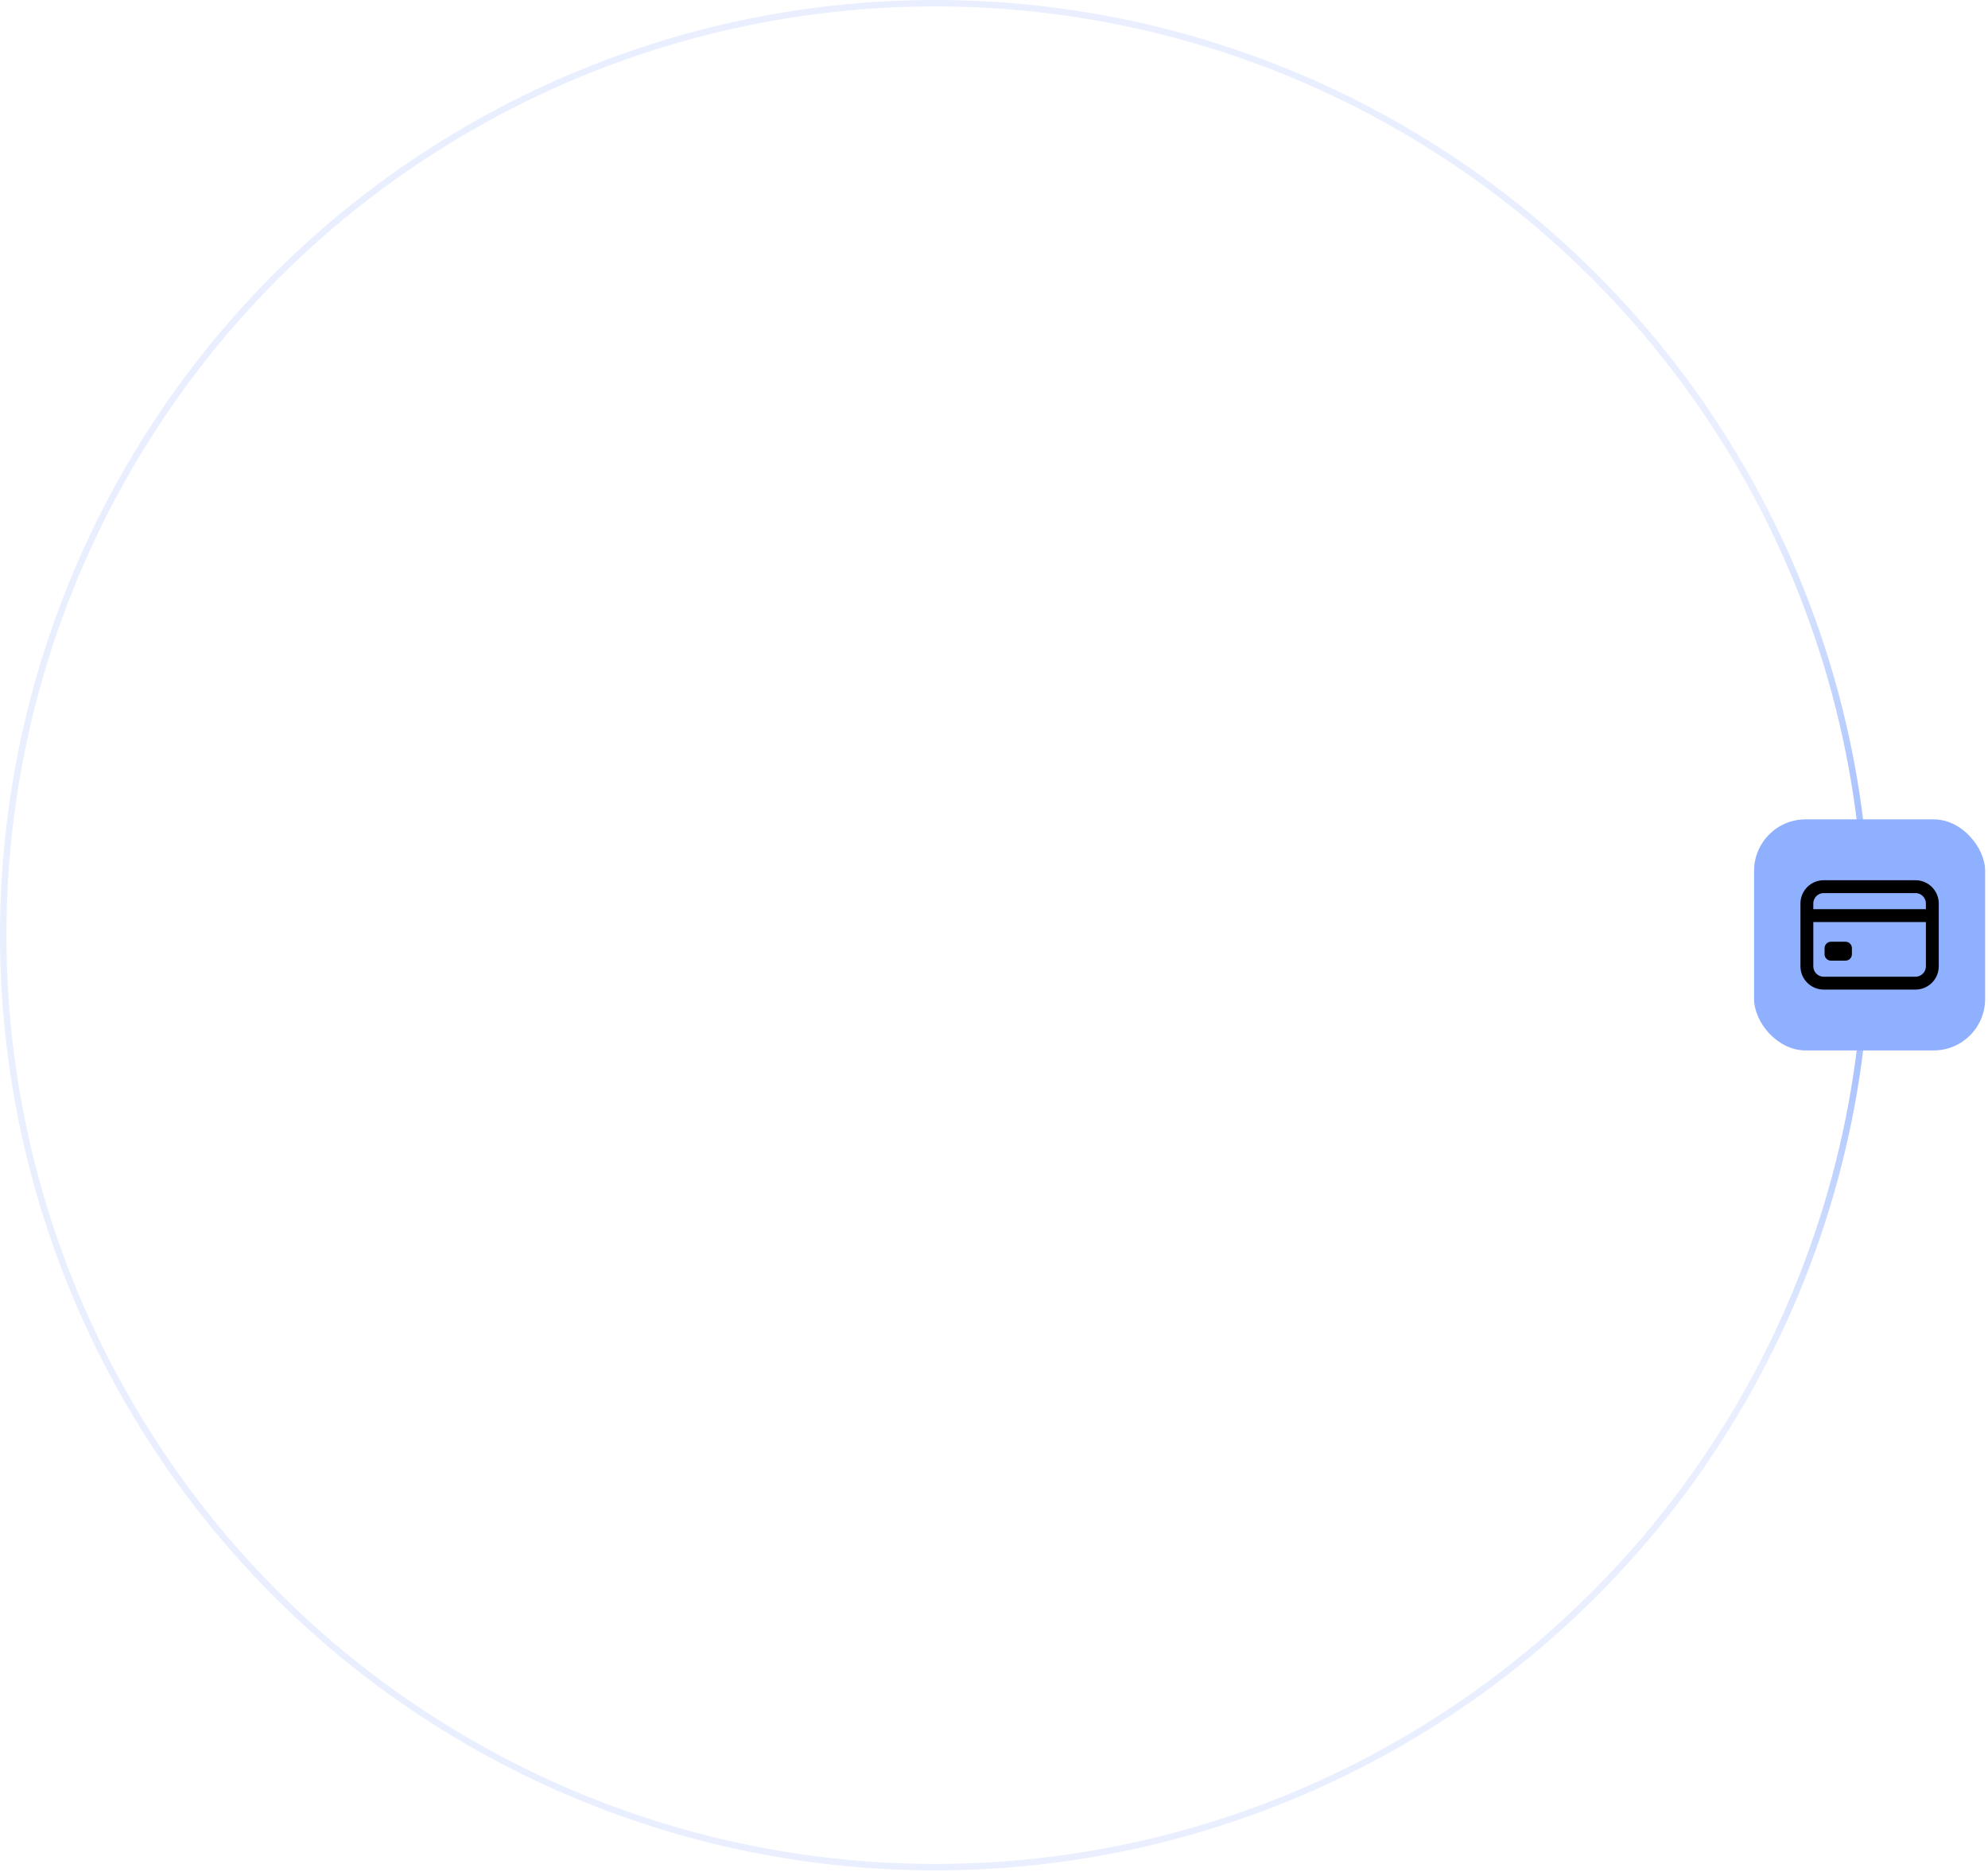 <svg width="309" height="291" viewBox="0 0 309 291" fill="none" xmlns="http://www.w3.org/2000/svg">
<circle cx="145.352" cy="145.352" r="144.852" stroke="url(#paint0_radial_997_402)"/>
<rect x="272.642" y="127.352" width="35.91" height="35.91" rx="8" fill="#8FAFFF"/>
<path d="M297.722 137.807H283.472C282.022 137.807 280.847 138.982 280.847 140.432V150.182C280.847 151.631 282.022 152.807 283.472 152.807H297.722C299.172 152.807 300.347 151.631 300.347 150.182V140.432C300.347 138.982 299.172 137.807 297.722 137.807Z" stroke="black" stroke-width="2" stroke-linecap="round" stroke-linejoin="round"/>
<path d="M280.847 142.307H300.347M284.597 147.369H286.847V148.307H284.597V147.369Z" stroke="black" stroke-width="2" stroke-linejoin="round"/>
<defs>
<radialGradient id="paint0_radial_997_402" cx="0" cy="0" r="1" gradientUnits="userSpaceOnUse" gradientTransform="translate(290.642 145.352) rotate(-180) scale(145 96.949)">
<stop stop-color="#8FAFFF"/>
<stop offset="0.7" stop-color="#8FAFFF" stop-opacity="0.2"/>
</radialGradient>
</defs>
</svg>
